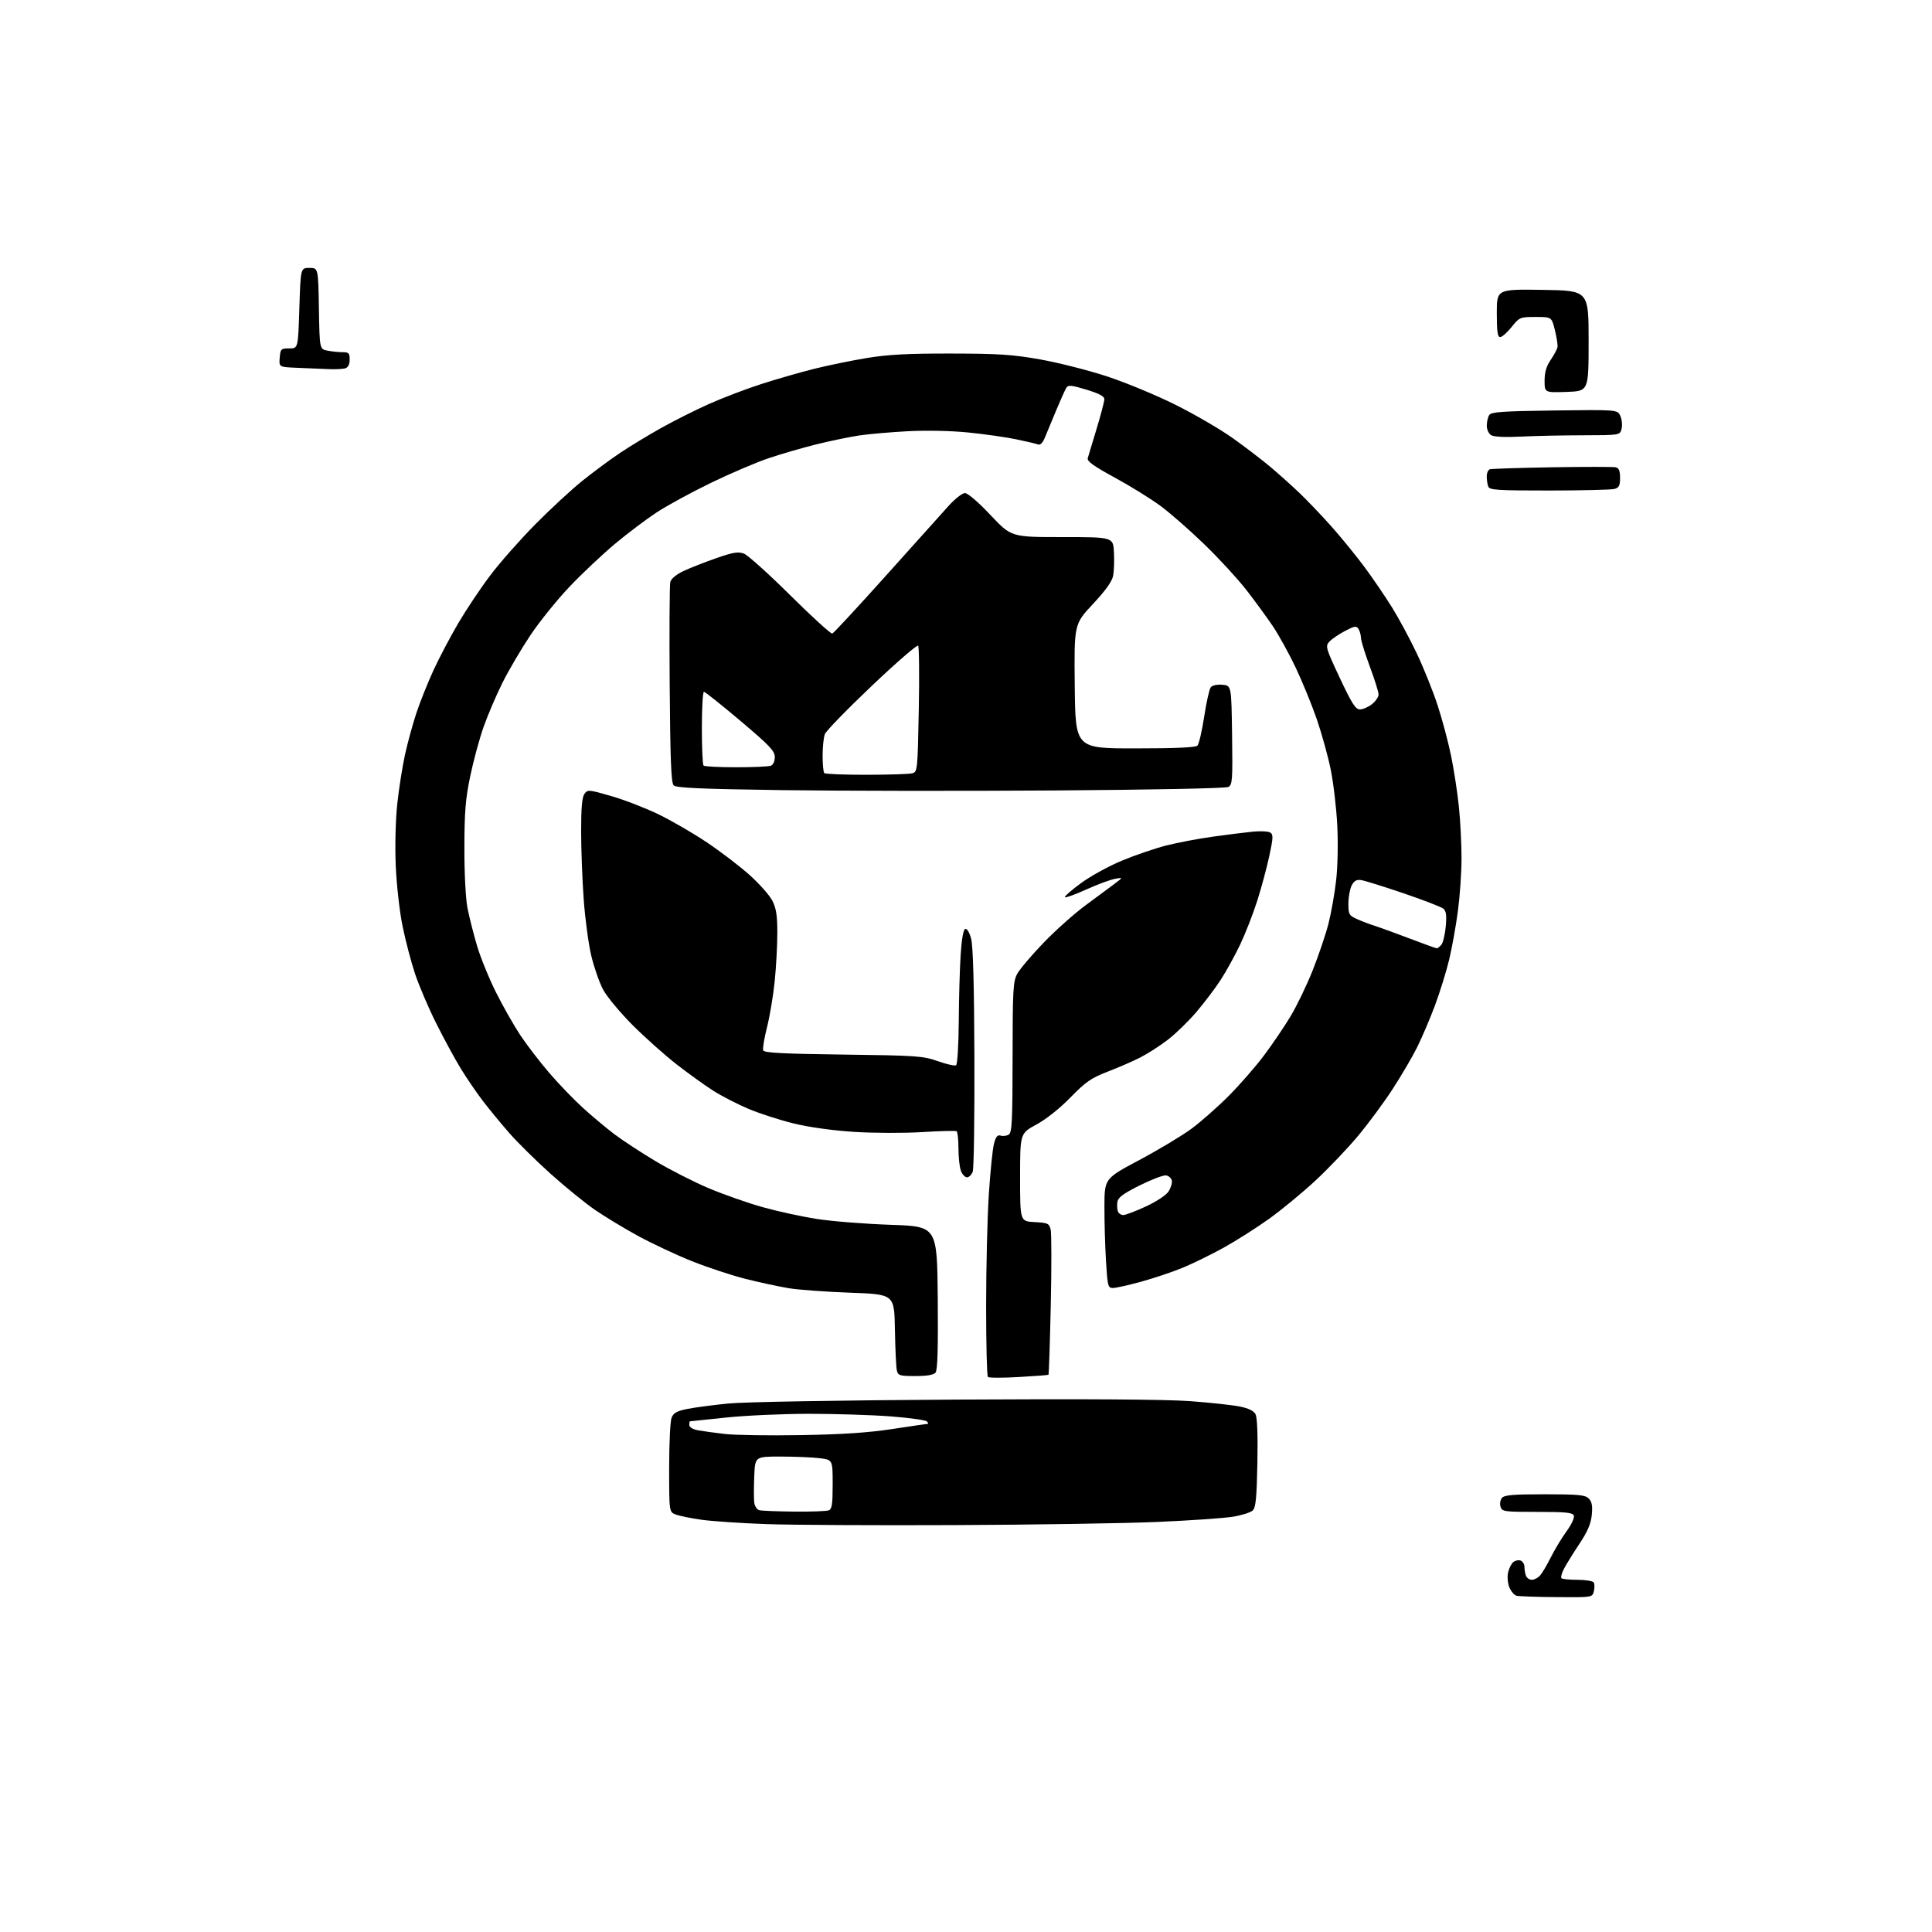 <?xml version="1.0" encoding="UTF-8" standalone="no"?>
<!-- Filename: 6e0d8b9cafd75a2306c2b28e4a7193092a86ba9502320c39d306294804658ac9.svg -->
<!-- Created with https://svgstud.io -->
<svg
  version="1.1"
  xmlns="http://www.w3.org/2000/svg"
  xmlns:xlink="http://www.w3.org/1999/xlink"
  xmlns:svg="http://www.w3.org/2000/svg"
  xmlns:rdf="http://www.w3.org/1999/02/22-rdf-syntax-ns#"
  xmlns:cc="http://creativecommons.org/ns#"
  xmlns:dc="http://purl.org/dc/elements/1.1/"
  viewBox="0 0 768 768"
  width="768"
  height="768"
  role="img"
  aria-labelledby="titleID descID"
>
  <title id="titleID">perspective view of blueprint schema</title>
  <desc id="descID">AI-generated SVG illustration: perspective view of blueprint schema, created on https://svgstud.io</desc>

  <rect width="100%" height="100%" fill="white" />


  <path stroke="none" fill="black" fill-rule="evenodd" d="M618.73,634.88C610.90,634.82 603.76,634.57 602.85,634.33C601.94,634.09 600.66,632.60 600.00,631.01C599.35,629.42 599.11,626.79 599.47,625.14C599.83,623.49 600.77,621.61 601.55,620.96C602.33,620.31 603.66,620.04 604.49,620.36C605.32,620.68 606.00,621.81 606.00,622.89C606.00,623.96 606.27,625.55 606.61,626.42C606.94,627.29 608.00,628.00 608.95,628.00C609.91,628.00 611.38,627.21 612.23,626.25C613.08,625.29 615.00,622.02 616.51,619.00C618.01,615.98 620.81,611.35 622.72,608.73C624.66,606.08 625.95,603.30 625.63,602.48C625.17,601.27 622.51,601.00 611.10,601.00C597.90,601.00 597.10,600.89 596.48,598.95C596.13,597.83 596.38,596.25 597.04,595.45C598.00,594.29 601.45,594.00 614.05,594.00C627.52,594.00 630.11,594.25 631.54,595.68C632.81,596.95 633.11,598.55 632.76,602.18C632.41,605.74 631.12,608.77 627.79,613.77C625.31,617.50 622.57,621.94 621.68,623.65C620.80,625.35 620.36,627.03 620.71,627.37C621.05,627.72 623.93,628.00 627.11,628.00C630.28,628.00 633.18,628.48 633.54,629.06C633.89,629.64 633.91,631.21 633.58,632.56C632.96,635.00 632.96,635.00 618.73,634.88zM379.50,606.25C348.15,606.39 314.40,606.21 304.50,605.85C294.60,605.50 283.08,604.72 278.89,604.13C274.71,603.54 270.10,602.61 268.64,602.05C266.00,601.05 266.00,601.05 266.00,583.59C266.00,573.99 266.42,565.01 266.94,563.65C267.69,561.67 268.98,560.94 273.19,560.08C276.11,559.49 283.45,558.52 289.50,557.92C295.84,557.29 333.95,556.63 379.50,556.36C430.92,556.06 463.56,556.27 473.00,556.97C480.98,557.56 489.86,558.52 492.75,559.10C496.28,559.80 498.36,560.81 499.08,562.16C499.78,563.45 500.04,570.40 499.83,581.55C499.57,595.35 499.19,599.24 498.00,600.41C497.18,601.23 493.57,602.36 490.00,602.94C486.43,603.51 472.93,604.44 460.00,605.00C447.07,605.55 410.85,606.12 379.50,606.25zM315.67,600.88C322.36,600.95 328.55,600.73 329.42,600.39C330.71,599.90 331.00,598.00 331.00,590.03C331.00,580.28 331.00,580.28 325.75,579.65C322.86,579.30 315.92,579.01 310.33,579.01C300.15,579.00 300.15,579.00 299.83,586.75C299.65,591.01 299.64,595.71 299.81,597.19C299.98,598.68 300.87,600.07 301.81,600.32C302.74,600.57 308.98,600.82 315.67,600.88zM318.50,570.48C334.89,570.20 345.33,569.50 354.84,568.04C362.18,566.92 368.45,566.00 368.79,566.00C369.13,566.00 368.96,565.56 368.43,565.03C367.90,564.50 361.40,563.60 353.98,563.03C346.57,562.47 331.95,562.01 321.50,562.01C311.05,562.02 296.20,562.69 288.50,563.51C280.80,564.33 274.39,565.00 274.25,565.00C274.11,565.00 274.00,565.65 274.00,566.45C274.00,567.32 275.39,568.17 277.41,568.55C279.29,568.90 284.13,569.57 288.16,570.03C292.20,570.50 305.85,570.70 318.50,570.48zM404.95,547.39C398.59,547.76 393.08,547.75 392.70,547.36C392.31,546.98 392.00,534.25 392.00,519.08C392.00,503.91 392.48,484.07 393.06,475.00C393.64,465.93 394.57,456.79 395.11,454.70C395.87,451.80 396.51,451.02 397.80,451.43C398.74,451.72 400.18,451.53 401.00,451.01C402.28,450.21 402.50,445.66 402.52,420.28C402.54,393.39 402.72,390.17 404.36,387.12C405.37,385.26 410.08,379.69 414.84,374.75C419.60,369.82 427.10,363.13 431.50,359.89C435.90,356.66 441.07,352.82 443.00,351.37C446.50,348.73 446.50,348.73 443.13,349.37C441.27,349.71 436.17,351.62 431.80,353.59C427.43,355.57 423.61,356.95 423.32,356.66C423.04,356.37 425.88,353.87 429.65,351.10C433.42,348.32 440.77,344.28 446.00,342.11C451.23,339.94 459.14,337.23 463.59,336.10C468.04,334.97 476.37,333.39 482.09,332.59C487.82,331.79 494.98,330.90 498.00,330.60C501.02,330.30 504.15,330.46 504.94,330.95C506.18,331.73 506.13,332.99 504.59,340.17C503.61,344.75 501.46,352.77 499.80,358.00C498.14,363.23 495.06,371.10 492.97,375.50C490.87,379.90 487.40,386.20 485.25,389.50C483.11,392.80 478.78,398.52 475.64,402.22C472.50,405.92 467.35,410.92 464.21,413.33C461.07,415.75 456.11,418.93 453.19,420.41C450.26,421.89 444.45,424.42 440.25,426.03C433.75,428.54 431.60,430.03 425.55,436.23C421.30,440.60 415.88,444.91 411.98,447.02C405.50,450.55 405.50,450.55 405.50,468.02C405.50,485.50 405.50,485.50 411.24,485.80C416.51,486.07 417.04,486.32 417.65,488.73C418.01,490.18 418.03,503.72 417.70,518.81C417.36,533.90 416.96,546.35 416.79,546.49C416.63,546.62 411.30,547.03 404.95,547.39zM363.90,547.00C357.61,547.00 356.99,546.81 356.51,544.75C356.22,543.51 355.88,536.20 355.74,528.50C355.50,514.50 355.50,514.50 338.00,513.87C328.38,513.53 317.35,512.72 313.50,512.08C309.65,511.44 302.00,509.79 296.50,508.41C291.00,507.03 281.37,503.86 275.11,501.36C268.85,498.86 259.17,494.32 253.61,491.29C248.05,488.25 240.31,483.56 236.40,480.87C232.50,478.17 224.63,471.76 218.90,466.63C213.18,461.50 205.78,454.19 202.45,450.40C199.13,446.60 194.35,440.80 191.84,437.50C189.33,434.20 185.41,428.45 183.14,424.73C180.86,421.00 176.50,412.99 173.46,406.91C170.41,400.84 166.61,391.96 165.02,387.19C163.42,382.41 161.16,373.79 160.00,368.03C158.82,362.23 157.62,351.52 157.31,344.03C156.98,336.18 157.24,325.88 157.93,319.50C158.58,313.45 159.96,304.68 160.99,300.00C162.02,295.32 164.04,287.93 165.48,283.56C166.92,279.19 169.98,271.54 172.26,266.56C174.55,261.58 179.03,253.07 182.21,247.66C185.40,242.24 191.12,233.69 194.93,228.66C198.74,223.62 206.74,214.55 212.72,208.50C218.69,202.45 227.11,194.66 231.42,191.19C235.74,187.72 242.47,182.74 246.38,180.11C250.30,177.49 257.64,173.03 262.69,170.20C267.74,167.37 276.29,163.07 281.69,160.65C287.09,158.23 296.45,154.65 302.50,152.70C308.55,150.75 318.00,148.03 323.50,146.65C329.00,145.27 338.45,143.33 344.50,142.33C352.91,140.94 360.81,140.51 378.00,140.54C396.97,140.57 402.54,140.93 413.50,142.88C420.65,144.15 432.57,147.17 440.00,149.60C447.43,152.03 459.80,157.17 467.50,161.02C475.20,164.87 485.49,170.88 490.36,174.39C495.24,177.89 501.76,182.88 504.86,185.48C507.96,188.08 513.14,192.72 516.37,195.78C519.59,198.85 525.46,204.99 529.40,209.43C533.34,213.87 539.23,221.10 542.48,225.50C545.74,229.90 550.64,237.10 553.38,241.50C556.11,245.90 560.56,254.17 563.26,259.88C565.96,265.59 569.66,274.82 571.48,280.38C573.30,285.95 575.71,295.00 576.84,300.50C577.97,306.00 579.37,315.16 579.95,320.86C580.53,326.55 580.99,335.78 580.98,341.36C580.97,346.94 580.32,356.29 579.54,362.14C578.77,367.99 577.21,376.64 576.09,381.37C574.96,386.10 572.40,394.36 570.40,399.73C568.39,405.10 565.18,412.63 563.25,416.47C561.33,420.30 556.97,427.72 553.56,432.97C550.16,438.21 543.98,446.57 539.84,451.54C535.70,456.51 528.07,464.51 522.89,469.32C517.71,474.13 509.42,480.96 504.48,484.50C499.54,488.04 491.45,493.18 486.50,495.93C481.55,498.67 474.17,502.29 470.10,503.96C466.03,505.64 458.61,508.13 453.60,509.50C448.60,510.88 443.56,512.00 442.40,512.00C440.44,512.00 440.26,511.29 439.65,501.34C439.29,495.48 439.01,485.70 439.03,479.59C439.06,468.50 439.06,468.50 452.92,461.12C460.54,457.06 469.87,451.46 473.64,448.68C477.41,445.89 484.10,439.99 488.51,435.56C492.91,431.13 499.21,423.90 502.50,419.50C505.80,415.10 510.53,408.11 513.03,403.96C515.52,399.81 519.47,391.61 521.81,385.73C524.15,379.86 526.96,371.55 528.06,367.28C529.15,363.00 530.54,355.23 531.13,350.00C531.76,344.56 531.95,335.16 531.58,328.02C531.23,321.15 530.06,311.19 528.97,305.87C527.89,300.55 525.39,291.55 523.43,285.85C521.46,280.16 517.69,270.94 515.05,265.37C512.40,259.80 508.30,252.37 505.94,248.87C503.58,245.37 498.85,238.90 495.43,234.50C492.01,230.10 484.55,221.99 478.86,216.48C473.16,210.97 465.35,204.11 461.50,201.24C457.65,198.38 449.42,193.27 443.22,189.90C434.75,185.29 432.05,183.36 432.40,182.13C432.66,181.24 434.25,175.95 435.93,170.39C437.62,164.83 439.00,159.55 439.00,158.67C439.00,157.54 436.87,156.41 431.89,154.90C425.96,153.10 424.63,152.97 423.90,154.12C423.42,154.88 421.62,158.88 419.90,163.00C418.18,167.12 416.15,172.01 415.39,173.86C414.47,176.11 413.53,177.03 412.56,176.66C411.76,176.35 407.82,175.43 403.80,174.60C399.79,173.77 391.32,172.57 385.00,171.93C378.21,171.24 368.39,171.03 361.01,171.41C354.13,171.77 345.36,172.53 341.51,173.11C337.65,173.69 330.00,175.28 324.50,176.64C319.00,178.01 310.45,180.49 305.50,182.16C300.55,183.83 290.20,188.26 282.50,191.99C274.80,195.73 265.12,201.00 261.00,203.71C256.88,206.42 249.45,212.02 244.50,216.16C239.55,220.29 231.45,227.92 226.50,233.12C221.55,238.31 214.50,247.05 210.83,252.53C207.17,258.01 202.15,266.55 199.69,271.50C197.23,276.45 193.86,284.33 192.21,289.02C190.57,293.71 188.19,302.48 186.93,308.52C185.05,317.49 184.63,322.70 184.60,337.00C184.58,347.20 185.10,357.21 185.84,361.00C186.54,364.57 188.25,371.32 189.64,376.00C191.03,380.68 194.42,389.00 197.18,394.50C199.93,400.00 204.28,407.65 206.83,411.50C209.39,415.35 214.57,422.10 218.34,426.50C222.12,430.90 228.20,437.21 231.85,440.51C235.51,443.82 241.05,448.46 244.17,450.82C247.29,453.19 254.58,457.97 260.38,461.45C266.17,464.93 275.77,469.82 281.70,472.32C287.64,474.83 297.29,478.22 303.15,479.86C309.00,481.50 318.68,483.61 324.65,484.55C330.62,485.48 343.82,486.53 354.00,486.88C372.50,487.50 372.50,487.50 372.77,515.88C372.95,535.98 372.70,544.66 371.89,545.63C371.13,546.55 368.49,547.00 363.90,547.00zM446.53,483.00C447.41,483.00 451.43,481.47 455.47,479.61C459.67,477.67 463.53,475.12 464.49,473.66C465.41,472.25 466.01,470.29 465.82,469.30C465.63,468.31 464.58,467.38 463.49,467.24C462.40,467.10 457.68,468.90 453.00,471.24C446.43,474.53 444.43,476.03 444.17,477.82C443.99,479.10 444.09,480.79 444.39,481.57C444.69,482.36 445.66,483.00 446.53,483.00zM384.41,468.00C383.61,468.00 382.51,466.85 381.98,465.43C381.44,464.02 381.00,460.00 381.00,456.49C381.00,452.99 380.66,449.92 380.25,449.68C379.84,449.43 373.65,449.59 366.50,450.03C359.35,450.47 347.20,450.43 339.50,449.94C330.94,449.39 321.62,448.09 315.50,446.59C310.00,445.25 301.90,442.63 297.50,440.77C293.10,438.91 286.80,435.67 283.50,433.56C280.20,431.46 273.68,426.76 269.00,423.13C264.32,419.49 256.44,412.46 251.48,407.51C246.53,402.55 241.25,396.20 239.75,393.39C238.25,390.58 236.13,384.50 235.03,379.87C233.93,375.24 232.58,365.16 232.03,357.48C231.47,349.79 231.01,337.62 231.01,330.44C231.00,321.15 231.38,316.86 232.33,315.57C233.60,313.83 234.05,313.86 243.08,316.48C248.26,317.98 256.66,321.23 261.75,323.70C266.84,326.16 275.49,331.18 280.96,334.84C286.44,338.50 294.09,344.35 297.98,347.83C301.87,351.32 305.93,355.91 307.02,358.04C308.56,361.05 309.00,363.93 309.00,370.85C309.00,375.77 308.53,384.45 307.95,390.14C307.37,395.84 305.99,404.05 304.89,408.38C303.79,412.72 303.11,416.84 303.38,417.54C303.75,418.51 311.09,418.90 335.18,419.21C364.42,419.58 366.92,419.75 372.80,421.83C376.27,423.05 379.53,423.79 380.05,423.47C380.58,423.14 381.05,415.51 381.12,406.19C381.18,397.01 381.52,385.04 381.87,379.58C382.27,373.28 382.94,369.51 383.69,369.26C384.39,369.03 385.36,370.64 386.04,373.14C386.81,376.01 387.24,391.61 387.34,420.46C387.42,444.13 387.13,464.51 386.68,465.75C386.23,466.99 385.21,468.00 384.41,468.00zM571.13,376.97C571.47,376.99 572.30,376.34 572.97,375.54C573.64,374.73 574.42,371.46 574.71,368.26C575.11,363.84 574.88,362.15 573.75,361.21C572.93,360.53 565.79,357.77 557.88,355.08C549.97,352.39 542.39,350.03 541.04,349.84C539.23,349.59 538.25,350.16 537.31,352.00C536.60,353.38 536.02,356.59 536.01,359.14C536.00,363.40 536.26,363.89 539.25,365.27C541.04,366.09 544.30,367.34 546.50,368.04C548.70,368.74 555.00,371.03 560.50,373.13C566.00,375.22 570.78,376.95 571.13,376.97zM419.50,314.22C382.65,314.47 333.73,314.41 310.80,314.09C278.56,313.63 268.80,313.21 267.80,312.20C266.79,311.19 266.44,302.29 266.21,272.20C266.05,250.92 266.16,232.54 266.45,231.36C266.78,230.05 268.82,228.36 271.74,226.98C274.36,225.75 280.20,223.45 284.72,221.88C291.43,219.54 293.44,219.21 295.72,220.07C297.25,220.65 305.56,228.11 314.18,236.67C322.80,245.22 330.30,252.05 330.85,251.86C331.39,251.66 340.92,241.38 352.03,229.00C363.13,216.62 374.34,204.14 376.94,201.25C379.53,198.36 382.52,196.00 383.58,196.00C384.70,195.99 388.92,199.62 393.75,204.75C402.00,213.50 402.00,213.50 422.25,213.50C442.50,213.50 442.50,213.50 442.81,219.50C442.98,222.80 442.84,227.00 442.50,228.84C442.07,231.12 439.53,234.69 434.42,240.15C426.97,248.12 426.97,248.12 427.23,272.81C427.50,297.50 427.50,297.50 451.20,297.50C466.99,297.50 475.27,297.14 475.99,296.41C476.59,295.81 477.80,290.63 478.68,284.91C479.55,279.18 480.73,273.91 481.30,273.20C481.90,272.44 483.83,272.02 485.91,272.20C489.50,272.50 489.50,272.50 489.77,292.20C490.02,310.20 489.89,311.99 488.27,312.84C487.26,313.37 457.88,313.96 419.50,314.22zM344.42,307.99C353.26,307.98 361.46,307.72 362.63,307.40C364.71,306.84 364.77,306.29 365.23,282.17C365.49,268.60 365.37,257.13 364.97,256.67C364.57,256.21 356.26,263.41 346.52,272.67C336.77,281.93 328.39,290.54 327.90,291.82C327.40,293.09 327.00,296.95 327.00,300.40C327.00,303.85 327.30,306.97 327.67,307.33C328.03,307.70 335.57,307.99 344.42,307.99zM292.58,305.00C299.32,305.00 305.55,304.73 306.42,304.39C307.35,304.04 308.00,302.61 308.00,300.95C308.00,298.53 305.97,296.39 294.33,286.55C286.81,280.20 280.28,275.00 279.83,275.00C279.37,275.00 279.00,281.45 279.00,289.33C279.00,297.22 279.30,303.97 279.67,304.33C280.03,304.70 285.85,305.00 292.58,305.00zM540.60,282.00C541.77,282.00 543.92,281.07 545.37,279.93C546.81,278.79 548.00,277.05 548.00,276.06C548.00,275.08 546.43,270.05 544.50,264.89C542.58,259.72 541.00,254.60 540.99,253.50C540.98,252.40 540.54,250.82 540.01,250.00C539.19,248.70 538.46,248.82 534.58,250.86C532.13,252.16 529.35,254.06 528.41,255.10C526.80,256.88 527.01,257.60 532.59,269.49C537.41,279.75 538.85,282.00 540.60,282.00zM615.86,194.99C595.21,195.00 592.14,194.80 591.61,193.42C591.27,192.55 591.00,190.73 591.00,189.39C591.00,188.04 591.56,186.76 592.25,186.54C592.94,186.33 604.08,185.97 617.00,185.75C629.92,185.54 641.29,185.54 642.25,185.75C643.54,186.04 644.00,187.14 644.00,189.96C644.00,193.06 643.58,193.88 641.75,194.37C640.51,194.70 628.86,194.98 615.86,194.99zM604.50,173.56C598.20,173.88 593.85,173.66 592.75,172.98C591.77,172.38 591.01,170.71 591.02,169.20C591.02,167.72 591.46,165.82 591.98,165.00C592.77,163.75 597.04,163.45 617.95,163.17C642.97,162.85 642.97,162.85 644.11,165.35C644.74,166.73 644.96,169.01 644.61,170.43C643.96,173.00 643.96,173.00 629.23,173.03C621.13,173.04 610.00,173.28 604.50,173.56zM622.75,155.79C614.00,156.08 614.00,156.08 614.00,151.34C614.00,147.97 614.70,145.58 616.43,143.05C617.76,141.10 618.97,138.82 619.13,138.00C619.28,137.18 618.82,134.14 618.10,131.25C616.80,126.00 616.80,126.00 610.45,126.00C604.24,126.00 604.02,126.09 600.88,130.00C599.11,132.20 597.07,134.00 596.33,134.00C595.32,134.00 595.00,131.74 595.00,124.48C595.00,114.95 595.00,114.95 613.25,115.23C631.50,115.50 631.50,115.50 631.50,135.50C631.50,155.50 631.50,155.50 622.75,155.79zM130.50,146.73C127.75,146.60 122.21,146.37 118.19,146.21C110.88,145.91 110.88,145.91 111.19,142.21C111.48,138.70 111.69,138.50 115.00,138.50C118.50,138.50 118.50,138.50 119.00,122.50C119.50,106.50 119.50,106.50 123.00,106.50C126.50,106.50 126.50,106.50 126.77,122.63C127.05,138.76 127.05,138.76 130.15,139.38C131.85,139.72 134.54,140.00 136.12,140.00C138.64,140.00 139.00,140.37 139.00,142.93C139.00,144.85 138.39,146.05 137.25,146.41C136.29,146.71 133.25,146.86 130.50,146.73z" />

</svg>
